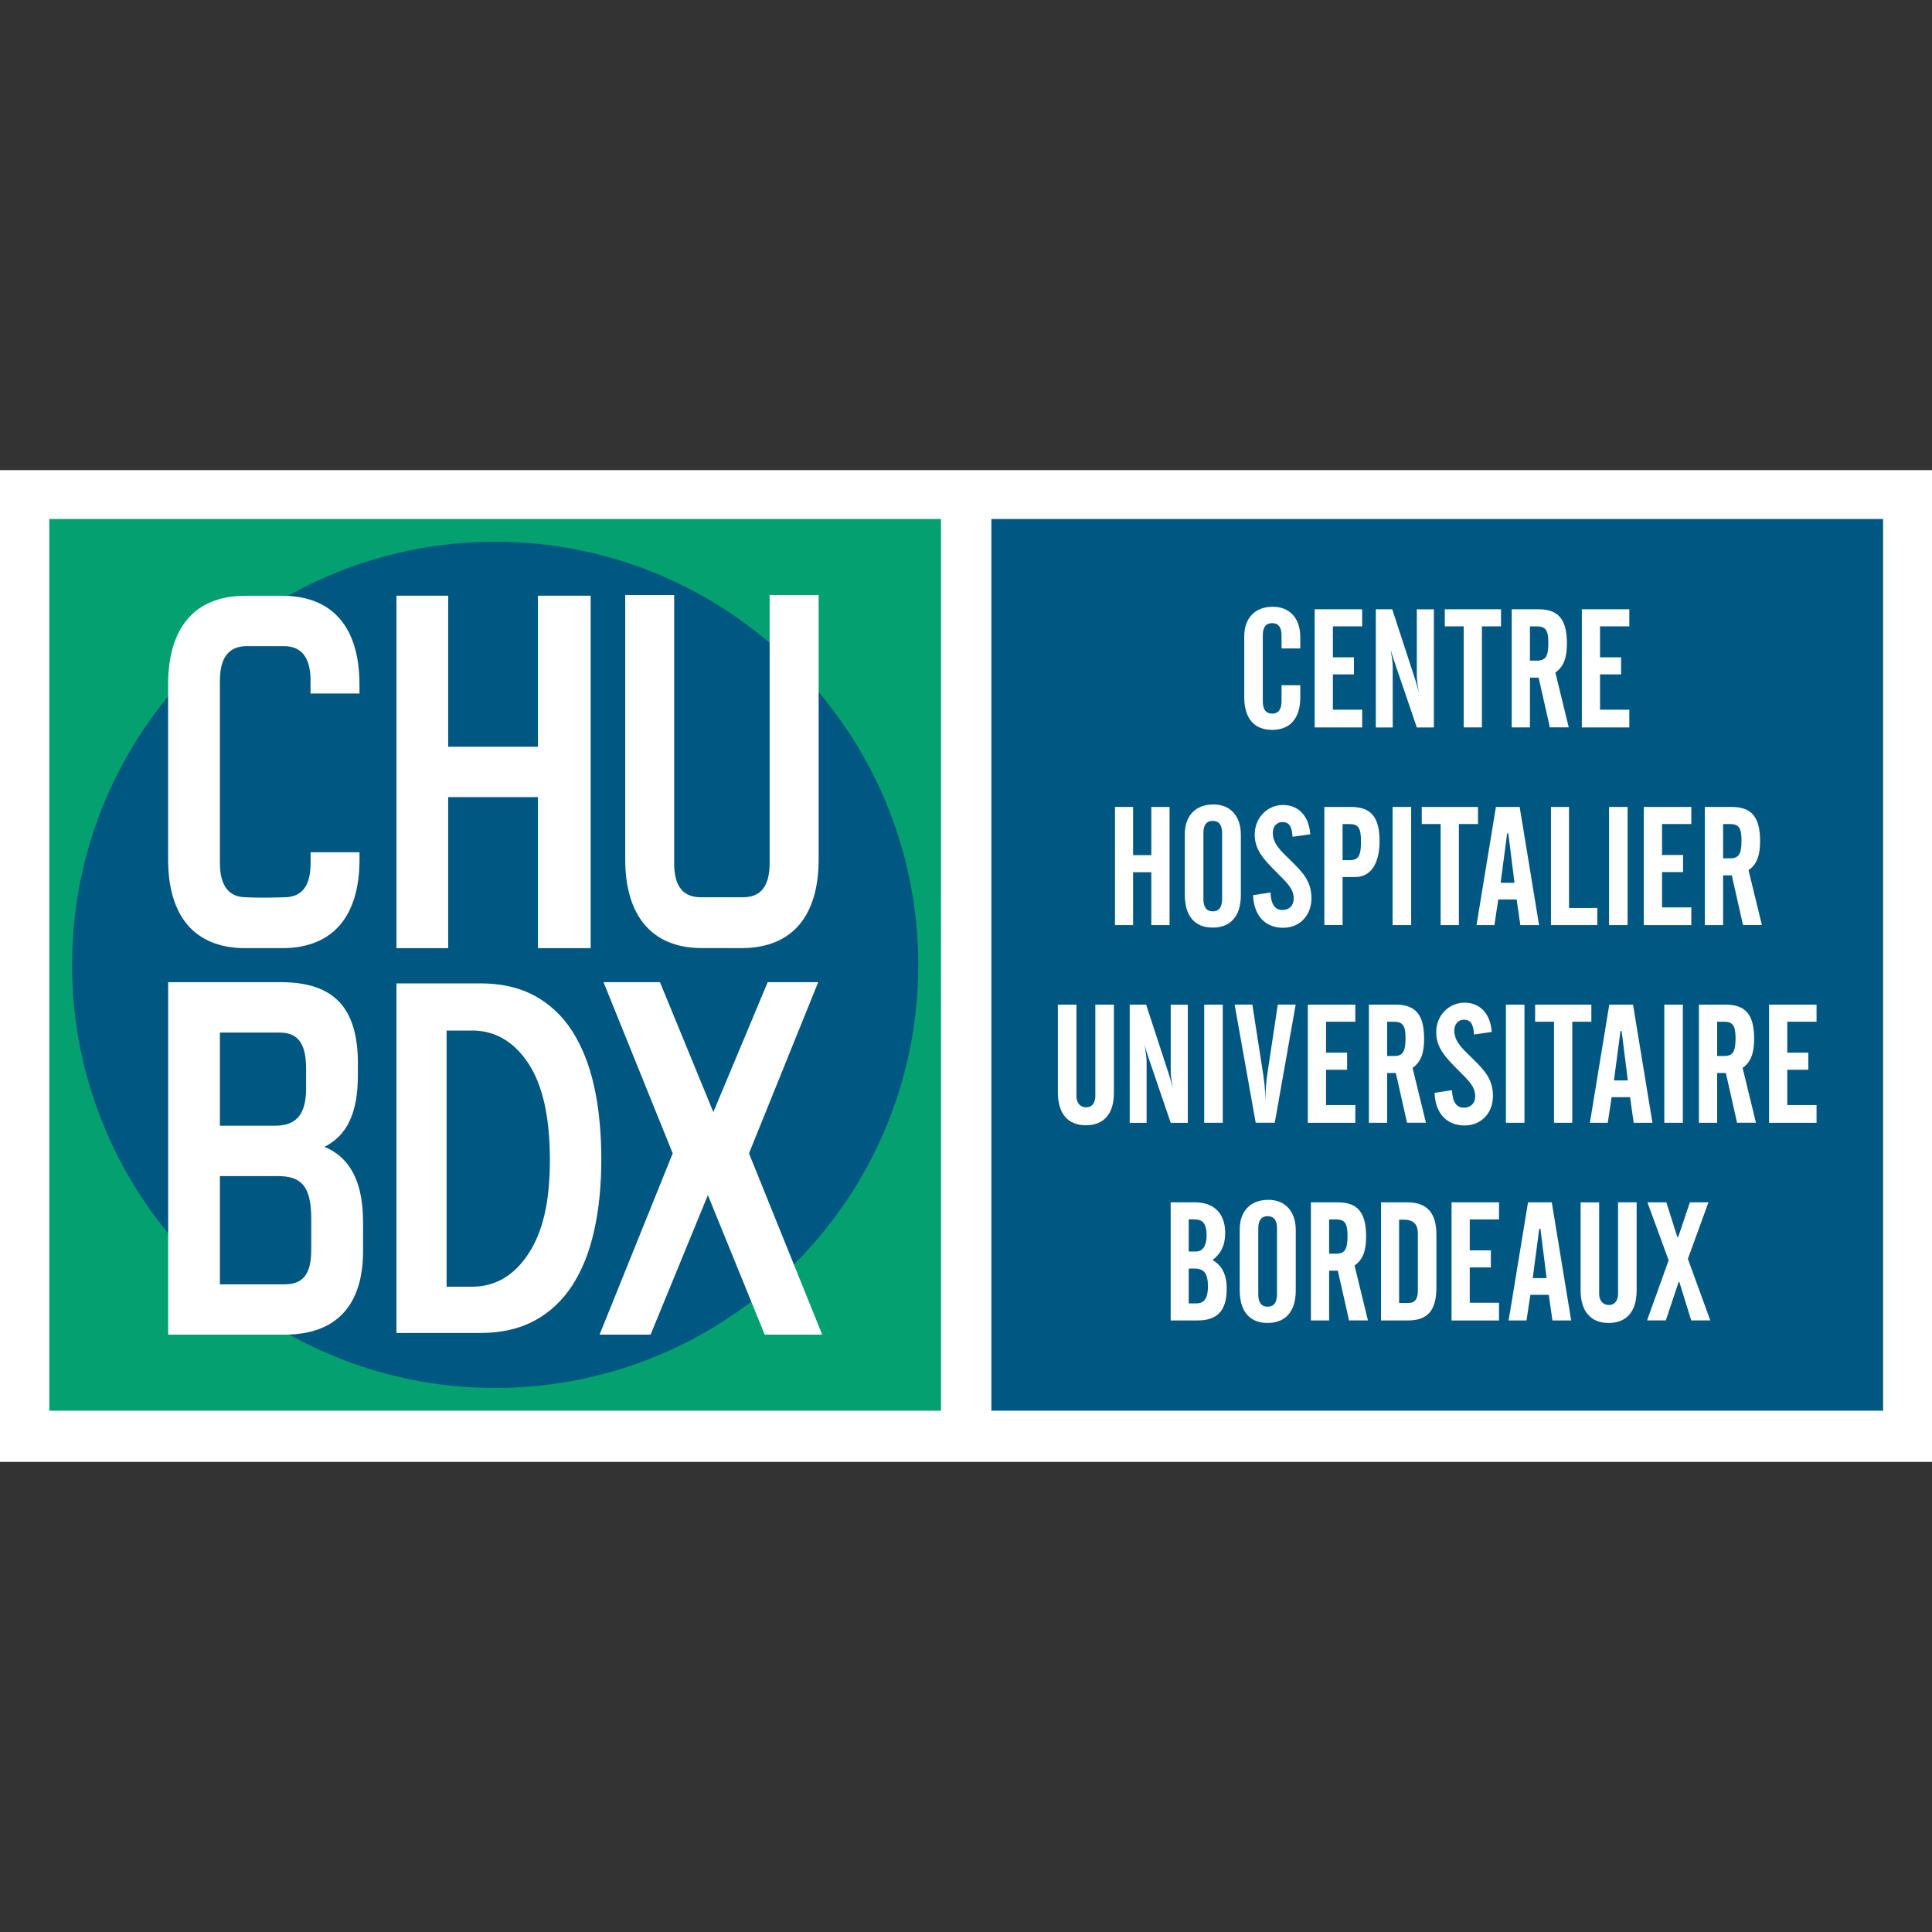 <?xml version="1.0" encoding="UTF-8"?> <svg xmlns="http://www.w3.org/2000/svg" xmlns:xlink="http://www.w3.org/1999/xlink" id="Calque_1" data-name="Calque 1" viewBox="0 0 500 500"><rect x="0" y="0" width="500" height="500" fill="#333333" stroke="none"/><defs><style> .cls-1 { fill: #04a06f; } .cls-2 { fill: #fff; } .cls-3 { fill: none; } .cls-4 { fill: #005782; } .cls-5 { clip-path: url(#clippath); } </style><clipPath id="clippath"><rect class="cls-3" y="121.66" width="500" height="256.69"></rect></clipPath></defs><g id="g18"><path id="path20" class="cls-2" d="M0,378.34h500V121.66H0v256.69Z"></path><path id="path22" class="cls-4" d="M487.34,365.09h-230.77v-230.77h230.77v230.77Z"></path><g id="g24"><g class="cls-5"><g id="g26"><g id="g32"><path id="path34" class="cls-2" d="M322.01,164.74c0-4.76,2.73-7.71,7.4-7.71,4.29,0,7.1,2.9,7.1,7.84v2.94h-4.85v-3.38c0-2.12-.82-3.16-2.43-3.16s-2.42,1.04-2.42,3.16v17.06c0,2.12.82,3.2,2.42,3.2s2.43-1.08,2.43-3.2v-4.16h4.85v3.2c0,5.41-2.68,8.36-7.27,8.36s-7.23-2.9-7.23-8.48v-15.67Z"></path></g><g id="g36"><path id="path38" class="cls-2" d="M340.24,157.68h12.29v4.42h-7.58v8.01h5.45v4.42h-5.45v9.14h7.58v4.59h-12.29v-30.57Z"></path></g><g id="g40"><path id="path42" class="cls-2" d="M356.07,157.68h4.24l5.97,18.27c.09.26.43,1.34.91,3.25-.39-2.17-.52-3.59-.52-4.11v-17.4h4.42v30.57h-4.42l-5.76-16.89c-.26-.78-.65-1.86-1-3.33.35,2.16.52,3.59.52,4.24v15.98h-4.37v-30.57Z"></path></g><g id="g44"><path id="path46" class="cls-2" d="M373.91,157.68h14.55v4.42h-4.94v26.15h-4.72v-26.15h-4.89v-4.42Z"></path></g><g id="g48"><path id="path50" class="cls-2" d="M395.95,170.97h1.86c2.3,0,2.9-1.26,2.9-4.63s-.78-4.24-3.07-4.24h-1.69v8.88ZM395.95,188.25h-4.72v-30.57h6.93c5.11,0,7.36,2.55,7.36,8.83,0,3.64-.78,5.98-2.99,7.53l3.46,14.2h-4.89l-2.9-12.86h-2.25v12.86Z"></path></g><g id="g52"><path id="path54" class="cls-2" d="M409.38,157.68h12.29v4.42h-7.58v8.01h5.45v4.42h-5.45v9.14h7.58v4.59h-12.29v-30.57Z"></path></g><g id="g56"><path id="path58" class="cls-2" d="M293.24,208.84v12.47h4.72v-12.47h4.72v30.57h-4.72v-13.68h-4.72v13.68h-4.68v-30.57h4.68Z"></path></g><g id="g60"><path id="path62" class="cls-2" d="M316.28,215.6c0-2.12-.82-3.16-2.42-3.16s-2.42,1.04-2.42,3.16v17.06c0,2.12.82,3.2,2.42,3.2s2.42-1.08,2.42-3.2v-17.06ZM314.03,208.19c4.29,0,7.1,2.9,7.1,7.84v15.67c0,5.41-2.68,8.36-7.27,8.36s-7.23-2.9-7.23-8.48v-15.67c0-4.76,2.73-7.71,7.4-7.71"></path></g><g id="g64"><path id="path66" class="cls-2" d="M328.79,230.96c.17,3.07,1.13,4.55,3.12,4.55,1.73,0,2.9-1.17,2.9-2.94,0-2.55-1.73-4.11-4.24-6.62-3.42-3.42-5.85-5.93-5.85-9.96,0-4.42,3.33-7.66,7.32-7.66s6.71,2.81,7.06,7.58l-4.59.65c-.17-2.64-.87-3.81-2.6-3.81-1.47,0-2.51,1.08-2.51,2.81,0,2.77,2.04,4.63,4.72,7.23,3.25,3.16,5.28,5.46,5.28,9.7,0,4.5-3.12,7.62-7.32,7.62-4.59,0-7.58-3.07-7.79-8.44l4.5-.69Z"></path></g><g id="g68"><path id="path70" class="cls-2" d="M349.32,222.61c2.34,0,2.9-1.3,2.9-4.85s-.69-4.5-3.07-4.5h-1.69v9.35h1.86ZM342.74,208.84h6.93c5.11,0,7.36,2.6,7.36,8.83s-2.55,9.31-6.32,9.31h-3.25v12.42h-4.72v-30.57Z"></path></g><path id="path72" class="cls-2" d="M360.4,208.84h4.81v30.57h-4.81v-30.57Z"></path><g id="g74"><path id="path76" class="cls-2" d="M367.95,208.84h14.55v4.42h-4.94v26.15h-4.72v-26.15h-4.89v-4.42Z"></path></g><g id="g78"><path id="path80" class="cls-2" d="M391.95,228.46l-1.6-12.77h-.3l-1.69,12.77h3.59ZM387.14,208.84h6.15l5.02,30.57h-4.85l-.95-6.62h-4.76l-1,6.62h-4.63l5.02-30.57Z"></path></g><g id="g82"><path id="path84" class="cls-2" d="M401.38,208.84h4.68v26.15h7.32v4.42h-11.99v-30.57Z"></path></g><path id="path86" class="cls-2" d="M416.42,208.84h4.8v30.57h-4.8v-30.57Z"></path><g id="g88"><path id="path90" class="cls-2" d="M425.41,208.84h12.3v4.42h-7.58v8.01h5.45v4.42h-5.45v9.14h7.58v4.59h-12.3v-30.57Z"></path></g><g id="g92"><path id="path94" class="cls-2" d="M445.94,222.13h1.86c2.29,0,2.9-1.26,2.9-4.63s-.78-4.24-3.07-4.24h-1.69v8.88ZM445.94,239.41h-4.72v-30.57h6.93c5.11,0,7.36,2.55,7.36,8.83,0,3.64-.78,5.98-2.99,7.53l3.46,14.2h-4.89l-2.9-12.86h-2.25v12.86Z"></path></g><g id="g96"><path id="path98" class="cls-2" d="M278.58,260v23.68c0,1.86,1.08,2.9,2.51,2.9s2.38-1.04,2.38-2.9v-23.68h4.81v22.86c0,5.41-2.64,8.36-7.23,8.36s-7.27-2.9-7.27-8.49v-22.73h4.81Z"></path></g><g id="g100"><path id="path102" class="cls-2" d="M292.38,260h4.24l5.97,18.27c.09.26.43,1.34.91,3.25-.39-2.17-.52-3.59-.52-4.11v-17.4h4.42v30.57h-4.42l-5.76-16.89c-.26-.78-.65-1.86-1-3.33.35,2.16.52,3.59.52,4.24v15.98h-4.37v-30.57Z"></path></g><path id="path104" class="cls-2" d="M311.65,260h4.8v30.57h-4.8v-30.57Z"></path><g id="g106"><path id="path108" class="cls-2" d="M324.11,260l2.81,18.1c.26,1.64.52,3.72.52,6.36v.56c.09-3.12.3-5.41.52-6.93l2.73-18.1h4.63l-5.41,30.57h-4.94l-5.45-30.57h4.59Z"></path></g><g id="g110"><path id="path112" class="cls-2" d="M338.46,260h12.3v4.42h-7.58v8.01h5.45v4.42h-5.45v9.14h7.58v4.59h-12.3v-30.57Z"></path></g><g id="g114"><path id="path116" class="cls-2" d="M358.99,273.29h1.86c2.29,0,2.9-1.26,2.9-4.63s-.78-4.24-3.07-4.24h-1.69v8.88ZM358.99,290.57h-4.72v-30.57h6.93c5.11,0,7.36,2.55,7.36,8.83,0,3.64-.78,5.98-2.99,7.53l3.46,14.2h-4.89l-2.9-12.86h-2.25v12.86Z"></path></g><g id="g118"><path id="path120" class="cls-2" d="M375.76,282.12c.17,3.07,1.13,4.55,3.12,4.55,1.73,0,2.9-1.17,2.9-2.94,0-2.55-1.73-4.11-4.24-6.62-3.42-3.42-5.85-5.93-5.85-9.96,0-4.42,3.33-7.66,7.32-7.66s6.71,2.81,7.06,7.58l-4.59.65c-.17-2.64-.87-3.81-2.6-3.81-1.47,0-2.51,1.08-2.51,2.81,0,2.77,2.04,4.63,4.72,7.23,3.25,3.16,5.28,5.46,5.28,9.7,0,4.5-3.12,7.62-7.32,7.62-4.59,0-7.58-3.07-7.79-8.44l4.5-.69Z"></path></g><path id="path122" class="cls-2" d="M389.73,260h4.8v30.57h-4.8v-30.57Z"></path><g id="g124"><path id="path126" class="cls-2" d="M397.29,260h14.55v4.42h-4.94v26.15h-4.72v-26.15h-4.89v-4.42Z"></path></g><g id="g128"><path id="path130" class="cls-2" d="M421.28,279.61l-1.6-12.77h-.3l-1.69,12.77h3.59ZM416.48,260h6.15l5.02,30.57h-4.85l-.95-6.62h-4.76l-1,6.62h-4.63l5.02-30.57Z"></path></g><path id="path132" class="cls-2" d="M430.72,260h4.8v30.57h-4.8v-30.57Z"></path><g id="g134"><path id="path136" class="cls-2" d="M444.4,273.29h1.86c2.29,0,2.9-1.26,2.9-4.63s-.78-4.24-3.07-4.24h-1.69v8.88ZM444.4,290.57h-4.72v-30.57h6.93c5.11,0,7.36,2.55,7.36,8.83,0,3.64-.78,5.98-2.99,7.53l3.46,14.2h-4.89l-2.9-12.86h-2.25v12.86Z"></path></g><g id="g138"><path id="path140" class="cls-2" d="M457.83,260h12.29v4.42h-7.58v8.01h5.45v4.42h-5.45v9.14h7.58v4.59h-12.29v-30.57Z"></path></g><g id="g142"><path id="path144" class="cls-2" d="M309.67,337.31c2.03,0,2.94-1.39,2.94-4.37,0-3.33-.95-4.63-3.46-4.63h-1.51v9.01h2.03ZM309.54,323.89c1.69,0,2.73-1.47,2.73-4.2,0-2.99-1-4.11-3.12-4.11h-1.51v8.31h1.91ZM302.96,311.16h6.24c5.06,0,7.88,2.94,7.88,7.97,0,3.07-1.08,5.32-3.29,6.97,2.51,1.43,3.68,3.77,3.68,7.45,0,5.63-2.42,8.18-7.53,8.18h-6.97v-30.57Z"></path></g><g id="g146"><path id="path148" class="cls-2" d="M330.49,317.91c0-2.12-.82-3.16-2.43-3.16s-2.42,1.04-2.42,3.16v17.06c0,2.12.82,3.2,2.42,3.2s2.43-1.08,2.43-3.2v-17.06ZM328.24,310.51c4.29,0,7.1,2.9,7.1,7.84v15.67c0,5.41-2.68,8.36-7.27,8.36s-7.23-2.9-7.23-8.48v-15.67c0-4.76,2.73-7.71,7.4-7.71"></path></g><g id="g150"><path id="path152" class="cls-2" d="M343.98,324.45h1.86c2.29,0,2.9-1.26,2.9-4.63s-.78-4.24-3.07-4.24h-1.69v8.88ZM343.98,341.73h-4.72v-30.57h6.93c5.11,0,7.36,2.55,7.36,8.83,0,3.64-.78,5.98-2.99,7.53l3.46,14.2h-4.89l-2.9-12.86h-2.25v12.86Z"></path></g><g id="g154"><path id="path156" class="cls-2" d="M364.47,337.22c1.78,0,2.47-1.13,2.47-3.21v-14.72c0-2.51-1.17-3.64-3.77-3.64h-1.08v21.56h2.38ZM357.41,311.16h6.71c5.24,0,7.62,2.73,7.62,8.4v13.64c0,5.84-2.16,8.53-7.4,8.53h-6.93v-30.56Z"></path></g><g id="g158"><path id="path160" class="cls-2" d="M375.66,311.16h12.29v4.42h-7.58v8.01h5.46v4.42h-5.46v9.14h7.58v4.59h-12.29v-30.57Z"></path></g><g id="g162"><path id="path164" class="cls-2" d="M400.26,330.77l-1.6-12.77h-.3l-1.69,12.77h3.59ZM395.45,311.16h6.15l5.02,30.57h-4.85l-.95-6.62h-4.76l-1,6.62h-4.63l5.02-30.57Z"></path></g><g id="g166"><path id="path168" class="cls-2" d="M413.86,311.16v23.68c0,1.86,1.08,2.9,2.51,2.9s2.38-1.04,2.38-2.9v-23.68h4.81v22.86c0,5.41-2.64,8.36-7.23,8.36s-7.27-2.9-7.27-8.48v-22.73h4.81Z"></path></g><g id="g170"><path id="path172" class="cls-2" d="M431.85,326.18l-5.5-15.02h4.89l2.86,9h.21l3.03-9h4.81l-5.33,14.63,5.8,15.93h-4.94l-3.07-9.96h-.17l-3.33,9.96h-4.85l5.58-15.54Z"></path></g><path id="path174" class="cls-1" d="M243.53,365.09H12.76v-230.77h230.77v230.77Z"></path><g id="g176"><path id="path178" class="cls-4" d="M237.65,249.7c0,60.48-49.03,109.5-109.5,109.5s-109.5-49.03-109.5-109.5,49.03-109.5,109.5-109.5,109.5,49.03,109.5,109.5"></path></g><g id="g180"><path id="path182" class="cls-2" d="M115.99,245.38h-13.39v-91.21h13.39v39.09h23.23v-39.09h13.64v91.21h-13.64v-39.09h-23.23v39.09Z"></path></g><g id="g184"><path id="path186" class="cls-2" d="M56.91,304.36v28.02h16.7c4.51,0,6.94-2.22,6.94-8.99v-7.95c0-8.47-2.56-11.07-8.65-11.07h-15ZM56.91,267.22v24.11h14.27c4.99,0,8.04-2.35,8.04-9.64v-5.08c0-6.51-2.07-9.38-6.82-9.38h-15.49ZM92.61,275.17v3.26c0,9.38-2.68,15.38-8.64,18.37,7.19,3,9.99,9.9,9.99,19.54v7.43c0,14.07-6.94,21.63-20.34,21.63h-30.1v-91.21h29.25c13.88,0,19.85,6.91,19.85,20.98"></path></g><g id="g188"><path id="path190" class="cls-2" d="M211.75,254.19l-17.91,44.3,18.94,46.91h-14.87l-14.71-36.1-14.83,36.1h-13.2l18.93-46.91-17.91-44.3h14.61l13.81,33.62,14.07-33.62h13.07Z"></path></g><g id="g192"><path id="path194" class="cls-2" d="M199.18,154v69.35c0,6.52-2.68,8.86-6.94,8.86h-10.83c-4.26,0-6.94-2.35-6.94-8.86v-69.35h-12.66v68.44c0,14.46,6.84,22.85,19.62,22.92h0s10.45.01,10.45.01h0s.05,0,.08,0h.28c12.92-.16,19.62-8.47,19.62-22.93v-68.44h-12.66Z"></path></g><g id="g196"><path id="path198" class="cls-2" d="M80.38,223.36c0,6.49-2.66,8.84-6.89,8.86.36-.01,2.52-.09-.06,0-2.8.1-6.94.15-9.96-.01-3.87-.08-6.56-2.53-6.56-8.85v-47.15c0-6.32,2.53-8.83,6.57-8.98.55-.02,9.49-.01,9.59-.01h0c.12,0,.24,0,.36,0,4.26,0,6.94,2.48,6.94,8.99v3.27h12.66v-2.36c0-14.59-6.82-22.93-19.97-22.93h-9.58s0,0,0,0c0,0-.02,0-.03,0h-.08c-13.08.05-19.86,8.38-19.86,22.93v45.33c0,14.56,6.79,22.9,19.89,22.93h0s9.45,0,9.45,0h.22s0,0,0,0c.01,0,.02,0,.03,0h.09c13.07-.06,19.85-8.39,19.85-22.93v-1.89h-12.66v2.81Z"></path></g><g id="g200"><path id="path202" class="cls-2" d="M136.7,324.56c-3.74,5.63-8.59,8.44-14.54,8.44h-6.58v-66.3h6.58c5.95,0,10.79,2.82,14.54,8.44,3.74,5.63,5.61,13.97,5.61,25.02s-1.87,18.77-5.61,24.4M153.76,281.14c-1.24-5.58-3.14-10.35-5.69-14.31-2.55-3.96-5.8-7-9.73-9.14-3.94-2.13-8.6-3.19-13.99-3.19h-21.75v90.47h21.75c5.39,0,10.05-1.06,13.99-3.19,3.94-2.13,7.18-5.16,9.73-9.07,2.55-3.92,4.45-8.64,5.69-14.18,1.24-5.54,1.86-11.71,1.86-18.53s-.62-13.27-1.86-18.85"></path></g></g></g></g></g></svg> 